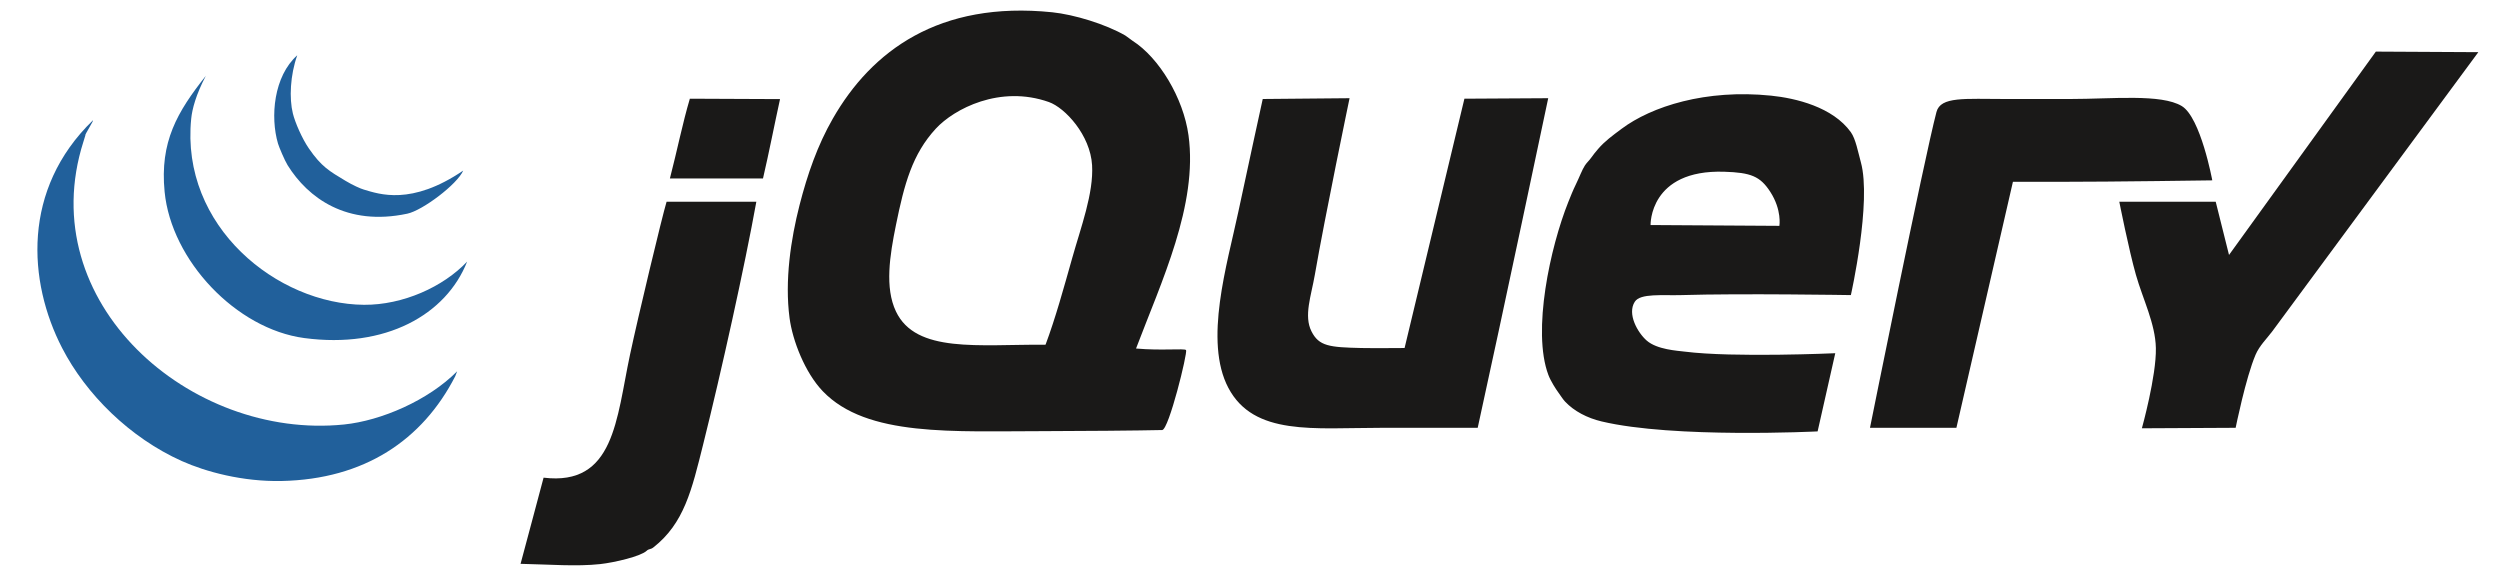 <?xml version="1.0" encoding="UTF-8"?>
<svg xmlns="http://www.w3.org/2000/svg" width="150" height="34" viewBox="0 0 150 34" fill="none">
  <g clip-path="url(#clip0_461_689)">
    <path fill-rule="evenodd" clip-rule="evenodd" d="M142.551 3.096L148.7 3.13C148.7 3.13 137.267 18.622 136.334 19.884C136.03 20.293 135.57 20.734 135.336 21.28C134.746 22.654 134.139 25.668 134.139 25.668L128.513 25.697C128.513 25.697 129.389 22.555 129.352 20.881C129.321 19.42 128.574 17.959 128.156 16.493C127.733 15.009 127.158 12.105 127.158 12.105H132.943L133.741 15.297L142.551 3.096Z" fill="#1A1918"></path>
    <path fill-rule="evenodd" clip-rule="evenodd" d="M130.906 6.363C132.041 7.047 132.737 10.821 132.737 10.821C132.737 10.821 126.799 10.909 123.568 10.909H120.775L117.384 25.669H112.199C112.199 25.669 115.426 9.628 116.188 6.72C116.435 5.778 117.879 5.94 120.319 5.94H124.214C126.729 5.94 129.669 5.619 130.906 6.363ZM106.763 13.551C106.763 13.551 106.925 12.604 106.215 11.507C105.608 10.572 105.048 10.354 103.453 10.304C98.947 10.162 99.034 13.502 99.034 13.502L106.763 13.551ZM111.65 9.728C112.31 12.109 111.052 17.706 111.052 17.706C111.052 17.706 104.479 17.596 100.879 17.706C99.76 17.74 98.42 17.584 98.087 18.105C97.618 18.835 98.258 19.958 98.801 20.433C99.425 20.979 100.642 21.041 101.079 21.097C104.001 21.468 110.116 21.193 110.116 21.193L109.057 25.884C109.057 25.884 100.415 26.317 96.092 25.285C95.239 25.082 94.439 24.671 93.898 24.089C93.751 23.929 93.623 23.712 93.483 23.524C93.372 23.374 93.047 22.882 92.901 22.493C91.914 19.862 93.017 14.822 94.098 12.121C94.223 11.808 94.381 11.411 94.547 11.074C94.754 10.653 94.929 10.178 95.095 9.927C95.207 9.754 95.345 9.642 95.46 9.478C95.594 9.285 95.749 9.097 95.893 8.93C96.292 8.467 96.745 8.14 97.289 7.733C99.09 6.385 102.349 5.338 106.265 5.739C107.739 5.89 109.965 6.417 111.052 7.933C111.343 8.338 111.487 9.141 111.65 9.728ZM87.865 5.922L92.893 5.892C92.893 5.892 90.091 19.186 88.662 25.669H82.878C78.835 25.669 75.235 26.169 73.703 23.275C72.217 20.465 73.635 15.843 74.301 12.703C74.772 10.481 75.764 5.94 75.764 5.94L80.974 5.892C80.974 5.892 79.501 12.963 78.889 16.493C78.67 17.758 78.217 18.949 78.69 19.884C79.138 20.774 79.767 20.837 81.681 20.881C82.288 20.896 84.275 20.881 84.275 20.881L87.865 5.922ZM64.329 15.496C64.855 13.625 65.623 11.597 65.525 9.911C65.42 8.108 63.908 6.467 62.932 6.122C59.995 5.084 57.244 6.534 56.151 7.717C54.737 9.249 54.258 11.038 53.757 13.502C53.385 15.331 53.079 17.261 53.757 18.687C54.958 21.209 58.702 20.658 62.733 20.682C63.331 19.079 63.826 17.277 64.329 15.496ZM71.31 8.116C71.884 12.293 69.68 16.902 68.162 20.911C69.71 21.051 71.067 20.89 71.164 21.005C71.266 21.155 70.127 25.79 69.73 25.802C68.501 25.834 64.43 25.868 62.733 25.868C57.194 25.868 52.012 26.229 49.369 23.475C48.296 22.356 47.554 20.436 47.374 19.086C47.075 16.832 47.45 14.351 47.973 12.305C48.446 10.458 49.052 8.714 49.968 7.119C52.295 3.056 56.344 0.04 63.132 0.736C64.448 0.872 66.339 1.448 67.52 2.132C67.602 2.18 67.887 2.408 67.953 2.447C69.549 3.463 71.003 5.886 71.31 8.116ZM46.802 5.946C46.467 7.472 46.132 9.201 45.779 10.709H40.194C40.627 9.038 40.958 7.376 41.391 5.922C43.178 5.922 44.84 5.946 46.802 5.946M39.995 12.105H45.38C44.676 16.003 43.282 22.29 42.189 26.666C41.505 29.404 41.048 31.403 39.197 32.849C39.031 32.979 38.936 32.917 38.798 33.048C38.457 33.374 36.879 33.751 36.006 33.846C34.585 34 32.98 33.866 31.234 33.83C31.691 32.161 32.208 30.156 32.615 28.66C36.869 29.175 36.977 25.154 37.801 21.28C38.277 19.042 39.722 13.003 39.995 12.105Z" fill="#1A1918"></path>
    <path fill-rule="evenodd" clip-rule="evenodd" d="M27.429 22.278L27.313 22.577C25.347 26.407 21.862 28.756 16.892 28.86C14.568 28.908 12.354 28.311 10.908 27.663C7.787 26.261 5.161 23.66 3.728 20.881C1.671 16.898 1.3 11.357 5.576 7.219C5.642 7.219 5.058 8.116 5.124 8.116L5.006 8.499C1.924 18.147 11.418 26.415 20.647 25.469C22.865 25.242 25.694 24.027 27.429 22.278Z" fill="#21609B"></path>
    <path fill-rule="evenodd" clip-rule="evenodd" d="M21.844 18.288C24.166 18.304 26.591 17.219 28.028 15.696C26.771 18.885 23.133 20.935 18.254 20.283C14.169 19.737 10.278 15.626 9.877 11.507C9.584 8.509 10.629 6.72 12.35 4.55C11.752 5.685 11.528 6.56 11.473 7.119C10.819 13.603 16.653 18.254 21.844 18.288Z" fill="#21609B"></path>
    <path fill-rule="evenodd" clip-rule="evenodd" d="M27.794 10.234C27.433 11.062 25.355 12.626 24.437 12.821C20.803 13.595 18.475 11.872 17.256 9.911C17.075 9.618 16.74 8.818 16.68 8.615C16.207 7.007 16.424 4.576 17.835 3.317C17.41 4.514 17.348 5.904 17.572 6.808C17.707 7.354 18.12 8.308 18.533 8.908C19.285 10.001 19.761 10.267 20.727 10.847C21.162 11.108 21.628 11.318 21.83 11.375C22.745 11.645 24.678 12.355 27.794 10.234Z" fill="#21609B"></path>
  </g>
  <defs>
    <clipPath id="clip0_461_689">
      <rect width="150" height="33.96" fill="white" transform="translate(0 0.04)"></rect>
    </clipPath>
  </defs>
</svg>
